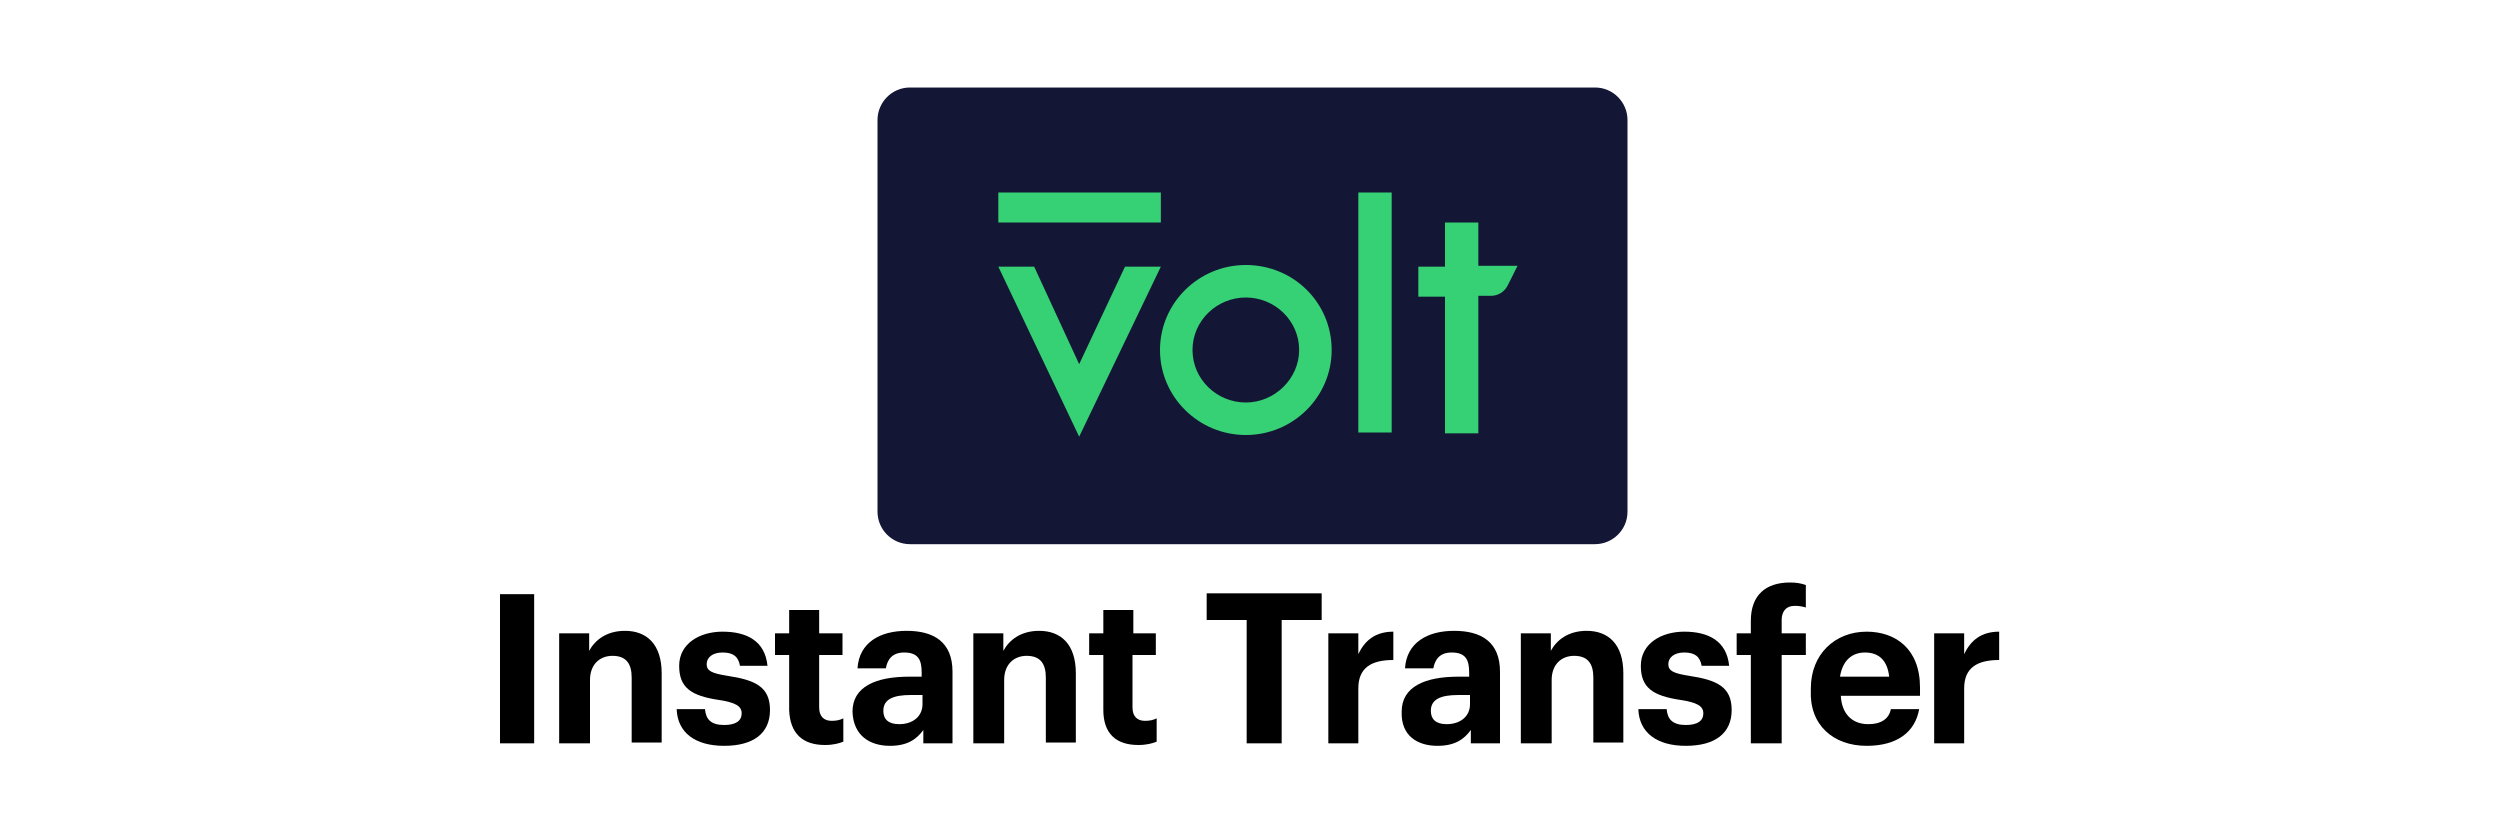 <?xml version="1.0" encoding="utf-8"?>
<!-- Generator: Adobe Illustrator 26.0.1, SVG Export Plug-In . SVG Version: 6.00 Build 0)  -->
<svg version="1.1"
	 id="svg2" sodipodi:docname="Deposit-Logo-Master-File_[D]Tom Horn-A-light-01.eps" xmlns:cc="http://creativecommons.org/ns#" xmlns:dc="http://purl.org/dc/elements/1.1/" xmlns:inkscape="http://www.inkscape.org/namespaces/inkscape" xmlns:rdf="http://www.w3.org/1999/02/22-rdf-syntax-ns#" xmlns:sodipodi="http://sodipodi.sourceforge.net/DTD/sodipodi-0.dtd" xmlns:svg="http://www.w3.org/2000/svg"
	 xmlns="http://www.w3.org/2000/svg" xmlns:xlink="http://www.w3.org/1999/xlink" x="0px" y="0px" viewBox="0 0 300 100"
	 style="enable-background:new 0 0 300 100;" xml:space="preserve">
<style type="text/css">
	.st0{fill:#28272A;}
	.st1{fill:#B1B1B0;}
	.st2{fill:#232121;}
	.st3{fill:#FFFFFF;}
	.st4{fill:#37D175;}
	.st5{fill:#C7C7C7;}
	.st6{fill:#131735;}
	.st7{fill:#4C4C4C;}
	.st8{fill:#586A6C;}
</style>
<g>
	<path class="st6" d="M109.2,10.5h82.2c2.2,0,3.9,1.8,3.9,3.9v47c0,2.2-1.8,3.9-3.9,3.9h-82.2c-2.2,0-3.9-1.8-3.9-3.9v-47
		C105.3,12.3,107,10.5,109.2,10.5z"/>
	<path class="st4" d="M139.3,32l-9.8,20.4L119.8,32h4.3l5.4,11.7L135,32H139.3z"/>
	<path class="st4" d="M139.3,23.1h-19.5v3.6h19.5V23.1z"/>
	<path class="st4" d="M167,23.1h-4v28.8h4V23.1z"/>
	<path class="st4" d="M177.4,32v-5.3h-4V32h-3.2v3.6h3.2v16.4h4V35.5c0,0,1.2,0,1.5,0c0.9,0,1.7-0.5,2.1-1.4
		c0.2-0.4,1.1-2.2,1.1-2.2H177.4z"/>
	<path class="st4" d="M149.5,31.8c-5.7,0-10.3,4.6-10.3,10.2c0,5.6,4.6,10.2,10.3,10.2c5.7,0,10.3-4.6,10.3-10.2
		C159.8,36.3,155.2,31.8,149.5,31.8z M149.5,48.3c-3.5,0-6.4-2.8-6.4-6.3c0-3.5,2.9-6.3,6.4-6.3c3.5,0,6.4,2.8,6.4,6.3
		C155.9,45.4,153,48.3,149.5,48.3z"/>
	<path d="M60,89.2h4.1V71.3H60V89.2z"/>
	<path d="M67.2,89.2h3.6v-7.6c0-1.9,1.2-2.9,2.7-2.9c1.6,0,2.3,0.9,2.3,2.6v7.8h3.6v-8.3c0-3.5-1.8-5.1-4.4-5.1
		c-2.2,0-3.6,1.1-4.3,2.4v-2.1h-3.6V89.2z"/>
	<path d="M86.9,89.5c3.5,0,5.5-1.5,5.5-4.3c0-2.8-1.8-3.6-5.1-4.1c-1.9-0.3-2.5-0.6-2.5-1.4c0-0.8,0.7-1.4,1.9-1.4
		c1.3,0,1.9,0.5,2.1,1.6h3.3c-0.3-3-2.5-4.1-5.4-4.1c-2.7,0-5.2,1.4-5.2,4.1c0,2.6,1.4,3.6,4.8,4.1c1.9,0.3,2.7,0.7,2.7,1.6
		s-0.7,1.4-2.1,1.4c-1.6,0-2.2-0.7-2.3-1.9h-3.4C81.3,87.9,83.4,89.5,86.9,89.5z"/>
	<path d="M99,89.4c1,0,1.7-0.2,2.2-0.4v-2.8c-0.4,0.2-0.8,0.3-1.4,0.3c-0.9,0-1.5-0.5-1.5-1.6v-6.3h2.8v-2.6h-2.8v-2.8h-3.6v2.8
		h-1.7v2.6h1.7v6.6C94.8,88,96.3,89.4,99,89.4z"/>
	<path d="M106.8,89.5c2.1,0,3.2-0.8,4-1.9v1.6h3.5v-8.6c0-3.6-2.3-4.9-5.5-4.9s-5.7,1.4-5.9,4.5h3.4c0.2-1.1,0.8-1.9,2.2-1.9
		c1.7,0,2.1,0.9,2.1,2.4v0.5h-1.5c-4,0-6.8,1.2-6.8,4.2C102.4,88.3,104.4,89.5,106.8,89.5z M107.9,86.9c-1.3,0-1.9-0.6-1.9-1.6
		c0-1.4,1.2-1.9,3.3-1.9h1.4v1.1C110.7,86,109.5,86.9,107.9,86.9z"/>
	<path d="M116.9,89.2h3.6v-7.6c0-1.9,1.2-2.9,2.7-2.9c1.6,0,2.3,0.9,2.3,2.6v7.8h3.6v-8.3c0-3.5-1.8-5.1-4.4-5.1
		c-2.2,0-3.6,1.1-4.3,2.4v-2.1h-3.6V89.2z"/>
	<path d="M136.6,89.4c1,0,1.7-0.2,2.2-0.4v-2.8c-0.4,0.2-0.8,0.3-1.4,0.3c-0.9,0-1.5-0.5-1.5-1.6v-6.3h2.8v-2.6H136v-2.8h-3.6v2.8
		h-1.7v2.6h1.7v6.6C132.4,88,133.9,89.4,136.6,89.4z"/>
	<path d="M149.7,89.2h4.1V74.4h4.8v-3.2h-13.8v3.2h4.8V89.2z"/>
	<path d="M159.4,89.2h3.6v-6.6c0-2.5,1.6-3.4,4.2-3.4v-3.4c-2.1,0-3.4,1-4.2,2.7v-2.5h-3.6V89.2z"/>
	<path d="M172.5,89.5c2.1,0,3.2-0.8,4-1.9v1.6h3.5v-8.6c0-3.6-2.3-4.9-5.5-4.9s-5.7,1.4-5.9,4.5h3.4c0.2-1.1,0.8-1.9,2.2-1.9
		c1.7,0,2.1,0.9,2.1,2.4v0.5H175c-4,0-6.8,1.2-6.8,4.2C168.1,88.3,170.1,89.5,172.5,89.5z M173.6,86.9c-1.3,0-1.9-0.6-1.9-1.6
		c0-1.4,1.2-1.9,3.3-1.9h1.4v1.1C176.4,86,175.2,86.9,173.6,86.9z"/>
	<path d="M182.6,89.2h3.6v-7.6c0-1.9,1.2-2.9,2.7-2.9c1.6,0,2.3,0.9,2.3,2.6v7.8h3.6v-8.3c0-3.5-1.8-5.1-4.4-5.1
		c-2.2,0-3.6,1.1-4.3,2.4v-2.1h-3.6V89.2z"/>
	<path d="M202.3,89.5c3.5,0,5.5-1.5,5.5-4.3c0-2.8-1.8-3.6-5.1-4.1c-1.9-0.3-2.5-0.6-2.5-1.4c0-0.8,0.7-1.4,1.9-1.4
		c1.3,0,1.9,0.5,2.1,1.6h3.3c-0.3-3-2.5-4.1-5.4-4.1c-2.7,0-5.2,1.4-5.2,4.1c0,2.6,1.4,3.6,4.8,4.1c1.9,0.3,2.7,0.7,2.7,1.6
		s-0.7,1.4-2.1,1.4c-1.6,0-2.2-0.7-2.3-1.9h-3.4C196.7,87.9,198.8,89.5,202.3,89.5z"/>
	<path d="M210.2,89.2h3.6V78.6h2.9v-2.6h-2.9v-1.6c0-1,0.5-1.7,1.6-1.7c0.5,0,1,0.1,1.3,0.2v-2.7c-0.6-0.2-1.1-0.3-1.9-0.3
		c-2.9,0-4.7,1.5-4.7,4.6v1.5h-1.7v2.6h1.7V89.2z"/>
	<path d="M224,89.5c3.6,0,5.8-1.6,6.3-4.4h-3.4c-0.2,1.1-1.1,1.8-2.7,1.8c-2,0-3.2-1.3-3.3-3.4h9.5v-1c0-4.7-3-6.7-6.4-6.7
		c-3.8,0-6.7,2.7-6.7,6.8v0.2C217.1,87,220,89.5,224,89.5z M220.8,81.2c0.3-1.9,1.4-2.9,3-2.9c1.7,0,2.7,1,2.9,2.9H220.8z"/>
	<path d="M232.1,89.2h3.6v-6.6c0-2.5,1.6-3.4,4.2-3.4v-3.4c-2.1,0-3.4,1-4.2,2.7v-2.5h-3.6V89.2z"/>
</g>
</svg>
